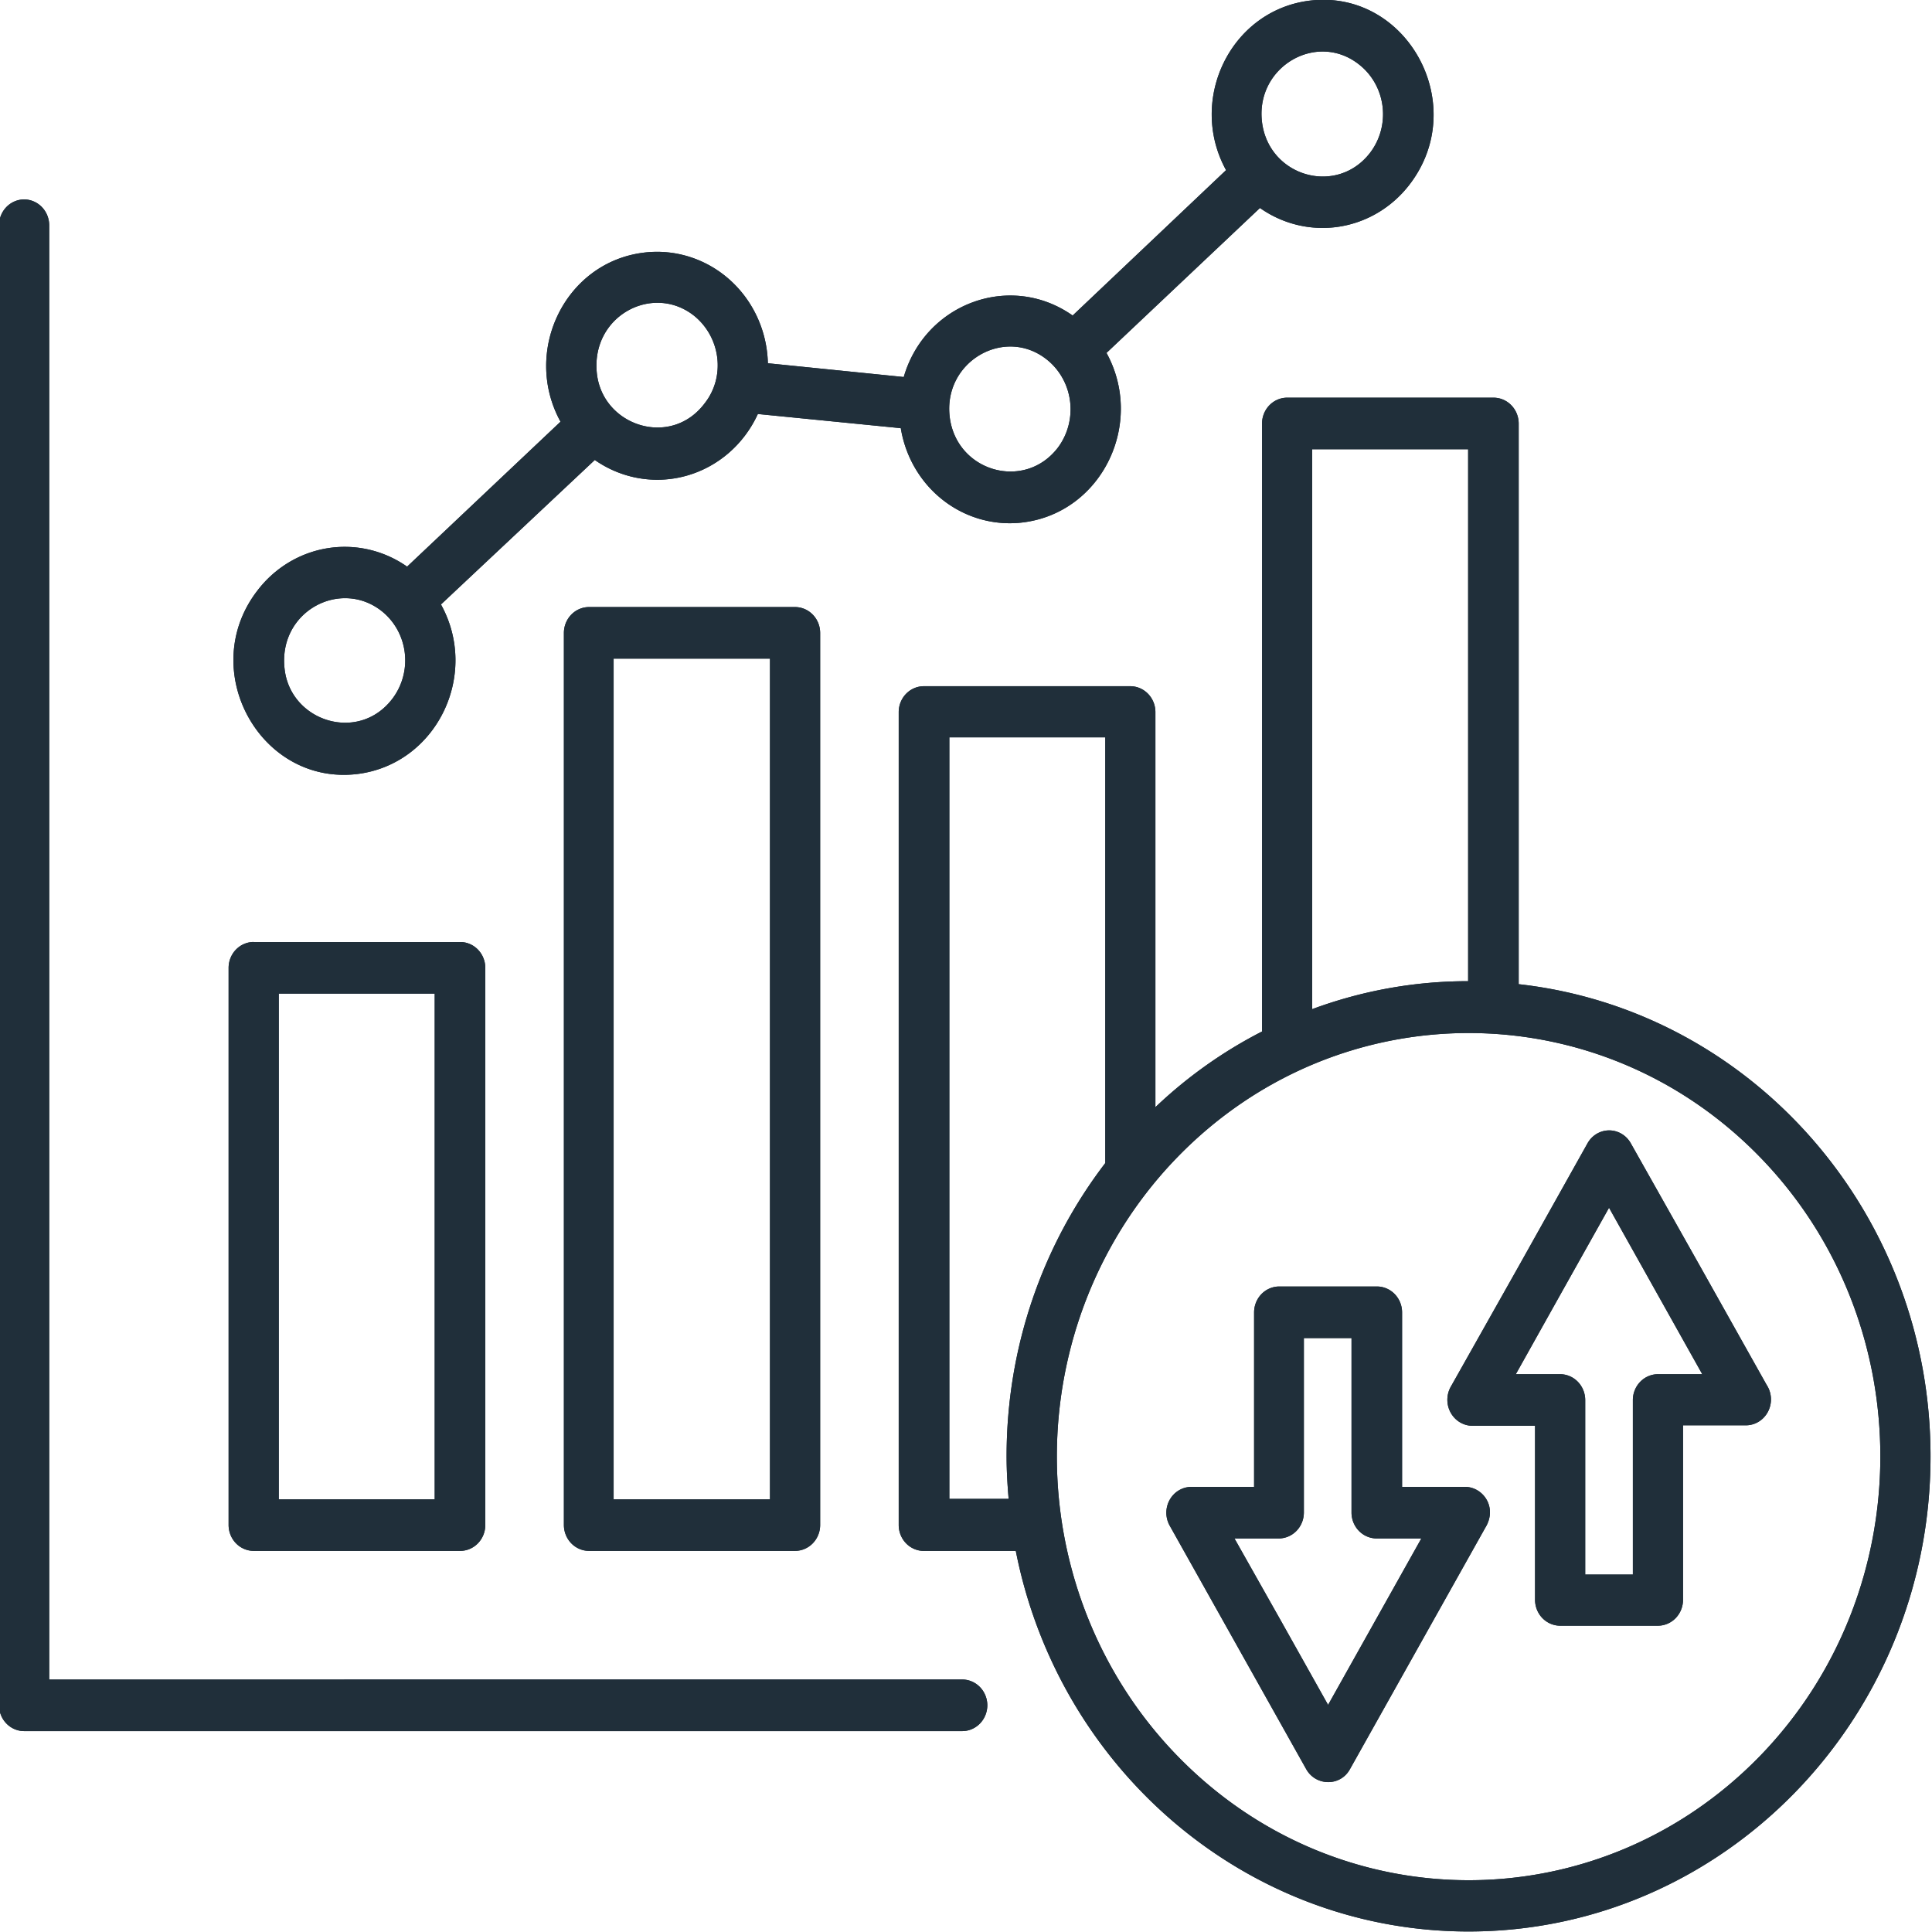 <svg xmlns="http://www.w3.org/2000/svg" width="80" height="80" viewBox="0 0 60 60"><path d="m125.184 73.17-3.477-6.02a.638.638 0 0 1 .553-.954h1.595v-4.31a.64.64 0 0 1 .638-.637h2.488a.64.64 0 0 1 .638.636v4.31h1.595c.468 0 .84.51.521 1.01l-3.445 5.965c-.244.424-.861.414-1.106 0m-.637-3.652 1.19 2.06 2.372-4.109h-1.138a.64.64 0 0 1-.638-.637v-4.31h-1.212v4.31a.64.64 0 0 1-.638.637h-1.127zm8.336-10.213-1.19 2.06-1.181 2.049h1.127a.64.64 0 0 1 .638.636v4.31h1.212v-4.31a.64.64 0 0 1 .638-.636h1.127zm-2.286 1.423 1.733-3.004a.635.635 0 0 1 1.106-.011l1.744 3.004 1.712 2.962a.639.639 0 0 1-.532.997h-1.595v4.31a.64.64 0 0 1-.638.637h-2.488a.64.64 0 0 1-.638-.637v-4.298h-1.595a.642.642 0 0 1-.553-.956zm-.021-6.943c5.922.637 10.484 5.637 10.484 11.657 0 6.475-5.264 11.73-11.75 11.73-5.636 0-10.42-3.992-11.516-9.395h-2.34a.64.64 0 0 1-.638-.637V47.066a.64.64 0 0 1 .638-.636h5.253a.64.64 0 0 1 .638.636v9.756a11.6 11.6 0 0 1 2.712-1.868v-15.01a.64.64 0 0 1 .638-.637h5.253a.64.64 0 0 1 .637.636v13.843zm-12.963 12.718c-.031-.35-.053-.7-.053-1.061 0-2.728.936-5.244 2.51-7.24v-10.51h-3.966v18.8h1.51zm7.72-12.101a11.7 11.7 0 0 1 3.966-.69V40.58h-3.966zm11.388 3.651c-4.083-4.076-10.718-4.087-14.813 0a10.44 10.44 0 0 0 0 14.788c4.094 4.087 10.718 4.087 14.813 0 4.083-4.087 4.083-10.711 0-14.788m-20.289 12.898a.64.64 0 0 1 .638.637.64.64 0 0 1-.638.637H92.571a.64.64 0 0 1-.638-.637V35.05a.64.64 0 0 1 .638-.637.64.64 0 0 1 .638.637v35.902Zm-14.12-27.473 3.902-3.578c-.978-1.73.107-3.927 2.106-4.172a2.82 2.82 0 0 1 3.168 2.729l3.456.34c.542-1.816 2.711-2.601 4.296-1.518l3.902-3.589c-.978-1.73.107-3.928 2.106-4.182 2.477-.308 4.115 2.547 2.573 4.522a2.82 2.82 0 0 1-3.817.594l-3.903 3.578c.978 1.73-.106 3.928-2.105 4.182a2.81 2.81 0 0 1-3.127-2.324l-3.636-.35a2.828 2.828 0 0 1-4.147 1.135l-3.913 3.567c.988 1.73-.107 3.928-2.106 4.183-2.477.307-4.115-2.548-2.573-4.512a2.823 2.823 0 0 1 3.818-.605zm-.638 1.104c-1.053-.818-2.648 0-2.478 1.422.149 1.295 1.882 1.837 2.743.733a1.536 1.536 0 0 0-.265-2.155m7.943-7.293c-1.053-.817-2.638 0-2.478 1.423.149 1.295 1.882 1.847 2.743.732.532-.658.405-1.624-.265-2.155m8.974 1.083c-1.074-.839-2.648.042-2.478 1.411.17 1.349 1.904 1.837 2.754.754a1.55 1.55 0 0 0-.276-2.165m7.943-7.283c-1.074-.838-2.647.043-2.478 1.412.17 1.348 1.904 1.837 2.754.754a1.54 1.54 0 0 0-.276-2.166M98.41 52.745h5.253a.64.64 0 0 1 .638.637V67.14a.64.64 0 0 1-.638.636h-5.253a.64.64 0 0 1-.638-.636V53.38a.64.64 0 0 1 .638-.636zm4.604 1.274h-3.966v12.484h3.966zm3.924-9.543h5.242a.64.64 0 0 1 .638.636V67.14a.64.64 0 0 1-.638.636h-5.242a.64.64 0 0 1-.638-.636V45.112a.64.64 0 0 1 .638-.636m4.604 1.273h-3.977v20.754h3.977z" style="display:inline;fill:#202f3a;fill-opacity:1;stroke-width:.095" transform="matrix(1.221 0 0 1.258 -112.28 -37.098)"/><path d="m125.184 73.17-3.477-6.02a.638.638 0 0 1 .553-.954h1.595v-4.31a.64.64 0 0 1 .638-.637h2.488a.64.64 0 0 1 .638.636v4.31h1.595c.468 0 .84.51.521 1.01l-3.445 5.965c-.244.424-.861.414-1.106 0m-.637-3.652 1.19 2.06 2.372-4.109h-1.138a.64.64 0 0 1-.638-.637v-4.31h-1.212v4.31a.64.64 0 0 1-.638.637h-1.127zm8.336-10.213-1.19 2.06-1.181 2.049h1.127a.64.64 0 0 1 .638.636v4.31h1.212v-4.31a.64.64 0 0 1 .638-.636h1.127zm-2.286 1.423 1.733-3.004a.635.635 0 0 1 1.106-.011l1.744 3.004 1.712 2.962a.639.639 0 0 1-.532.997h-1.595v4.31a.64.64 0 0 1-.638.637h-2.488a.64.64 0 0 1-.638-.637v-4.298h-1.595a.642.642 0 0 1-.553-.956zm-.021-6.943c5.922.637 10.484 5.637 10.484 11.657 0 6.475-5.264 11.73-11.75 11.73-5.636 0-10.42-3.992-11.516-9.395h-2.34a.64.64 0 0 1-.638-.637V47.066a.64.64 0 0 1 .638-.636h5.253a.64.64 0 0 1 .638.636v9.756a11.6 11.6 0 0 1 2.712-1.868v-15.01a.64.64 0 0 1 .638-.637h5.253a.64.64 0 0 1 .637.636v13.843zm-12.963 12.718c-.031-.35-.053-.7-.053-1.061 0-2.728.936-5.244 2.51-7.24v-10.51h-3.966v18.8h1.51zm7.72-12.101a11.7 11.7 0 0 1 3.966-.69V40.58h-3.966zm11.388 3.651c-4.083-4.076-10.718-4.087-14.813 0a10.44 10.44 0 0 0 0 14.788c4.094 4.087 10.718 4.087 14.813 0 4.083-4.087 4.083-10.711 0-14.788m-20.289 12.898a.64.64 0 0 1 .638.637.64.64 0 0 1-.638.637H92.571a.64.64 0 0 1-.638-.637V35.05a.64.64 0 0 1 .638-.637.64.64 0 0 1 .638.637v35.902Zm-14.12-27.473 3.902-3.578c-.978-1.73.107-3.927 2.106-4.172a2.82 2.82 0 0 1 3.168 2.729l3.456.34c.542-1.816 2.711-2.601 4.296-1.518l3.902-3.589c-.978-1.73.107-3.928 2.106-4.182 2.477-.308 4.115 2.547 2.573 4.522a2.82 2.82 0 0 1-3.817.594l-3.903 3.578c.978 1.73-.106 3.928-2.105 4.182a2.81 2.81 0 0 1-3.127-2.324l-3.636-.35a2.828 2.828 0 0 1-4.147 1.135l-3.913 3.567c.988 1.73-.107 3.928-2.106 4.183-2.477.307-4.115-2.548-2.573-4.512a2.823 2.823 0 0 1 3.818-.605zm-.638 1.104c-1.053-.818-2.648 0-2.478 1.422.149 1.295 1.882 1.837 2.743.733a1.536 1.536 0 0 0-.265-2.155m7.943-7.293c-1.053-.817-2.638 0-2.478 1.423.149 1.295 1.882 1.847 2.743.732.532-.658.405-1.624-.265-2.155m8.974 1.083c-1.074-.839-2.648.042-2.478 1.411.17 1.349 1.904 1.837 2.754.754a1.55 1.55 0 0 0-.276-2.165m7.943-7.283c-1.074-.838-2.647.043-2.478 1.412.17 1.348 1.904 1.837 2.754.754a1.54 1.54 0 0 0-.276-2.166M98.41 52.745h5.253a.64.64 0 0 1 .638.637V67.14a.64.64 0 0 1-.638.636h-5.253a.64.64 0 0 1-.638-.636V53.38a.64.64 0 0 1 .638-.636zm4.604 1.274h-3.966v12.484h3.966zm3.924-9.543h5.242a.64.64 0 0 1 .638.636V67.14a.64.64 0 0 1-.638.636h-5.242a.64.64 0 0 1-.638-.636V45.112a.64.64 0 0 1 .638-.636m4.604 1.273h-3.977v20.754h3.977z" style="display:inline;fill:#202f3a;fill-opacity:1;stroke-width:.095" transform="matrix(1.221 0 0 1.258 -112.28 -37.098)"/></svg>